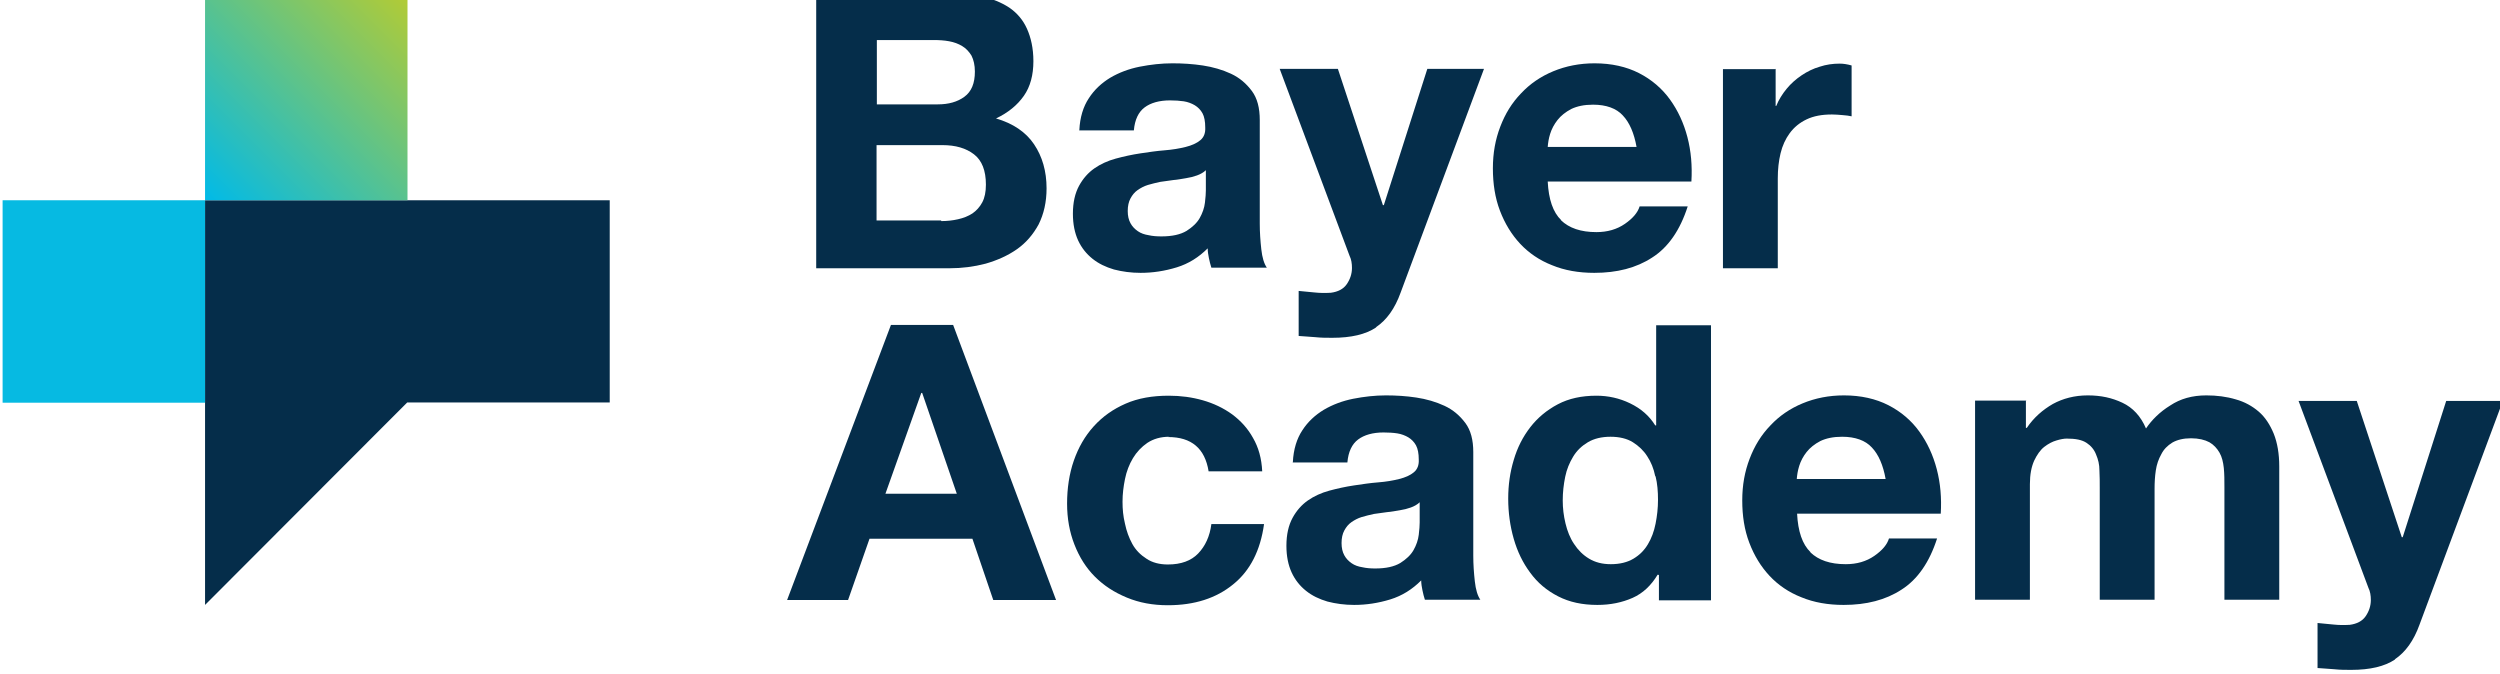 <svg width="193" height="52" viewBox="0 0 193 52" fill="none" xmlns="http://www.w3.org/2000/svg">
<g clip-path="url(#clip0_157_2)">
<path d="M72.991 -0.551C74.008 -0.551 74.93 -0.456 75.758 -0.291C76.585 -0.101 77.295 0.182 77.91 0.584C78.501 0.986 78.974 1.53 79.281 2.216C79.589 2.902 79.778 3.73 79.778 4.723C79.778 5.787 79.541 6.686 79.045 7.395C78.548 8.105 77.839 8.696 76.893 9.145C78.194 9.524 79.187 10.186 79.825 11.132C80.464 12.078 80.795 13.213 80.795 14.537C80.795 15.601 80.582 16.524 80.18 17.328C79.754 18.108 79.21 18.747 78.501 19.244C77.791 19.74 76.987 20.095 76.089 20.355C75.19 20.591 74.268 20.71 73.298 20.71H63.011V-0.551H72.991ZM72.399 8.057C73.227 8.057 73.913 7.868 74.457 7.466C75.001 7.064 75.261 6.426 75.261 5.527C75.261 5.03 75.166 4.628 75.001 4.297C74.812 3.99 74.575 3.73 74.291 3.564C73.984 3.375 73.653 3.257 73.274 3.186C72.896 3.115 72.494 3.091 72.068 3.091H67.693V8.057H72.423H72.399ZM72.66 17.068C73.109 17.068 73.558 17.02 73.96 16.926C74.386 16.831 74.741 16.689 75.072 16.477C75.379 16.264 75.639 15.98 75.829 15.625C76.018 15.271 76.112 14.821 76.112 14.254C76.112 13.166 75.805 12.385 75.19 11.912C74.575 11.439 73.771 11.203 72.754 11.203H67.67V17.02H72.66V17.068Z" fill="#052D4A"/>
<path d="M83.325 10.044C83.372 9.051 83.632 8.223 84.058 7.584C84.484 6.922 85.051 6.402 85.713 6C86.399 5.598 87.156 5.314 87.984 5.149C88.835 4.983 89.663 4.888 90.514 4.888C91.294 4.888 92.075 4.936 92.855 5.054C93.636 5.172 94.369 5.385 95.031 5.692C95.693 6 96.213 6.449 96.639 7.017C97.065 7.584 97.254 8.341 97.254 9.264V17.257C97.254 17.943 97.301 18.605 97.372 19.243C97.443 19.882 97.585 20.355 97.798 20.662H93.517C93.447 20.426 93.376 20.189 93.328 19.929C93.281 19.693 93.234 19.433 93.234 19.172C92.548 19.858 91.767 20.355 90.845 20.639C89.923 20.922 89.001 21.064 88.055 21.064C87.322 21.064 86.636 20.97 85.997 20.804C85.359 20.615 84.815 20.355 84.342 19.977C83.869 19.598 83.49 19.125 83.23 18.558C82.97 17.99 82.828 17.304 82.828 16.5C82.828 15.625 82.994 14.916 83.301 14.348C83.609 13.78 84.011 13.331 84.484 13C84.957 12.669 85.524 12.409 86.139 12.243C86.754 12.078 87.392 11.936 88.031 11.841C88.669 11.747 89.284 11.652 89.899 11.605C90.514 11.557 91.058 11.463 91.531 11.345C92.004 11.226 92.382 11.061 92.666 10.824C92.95 10.588 93.068 10.257 93.044 9.831C93.044 9.382 92.974 9.003 92.832 8.743C92.69 8.483 92.477 8.27 92.24 8.128C92.004 7.986 91.697 7.868 91.389 7.821C91.082 7.774 90.703 7.75 90.325 7.75C89.497 7.75 88.835 7.939 88.362 8.294C87.889 8.649 87.605 9.24 87.534 10.068H83.301L83.325 10.044ZM93.068 13.166C92.879 13.331 92.666 13.449 92.406 13.544C92.146 13.639 91.862 13.71 91.555 13.757C91.247 13.804 90.916 13.875 90.585 13.899C90.254 13.946 89.899 13.993 89.568 14.041C89.261 14.112 88.93 14.182 88.622 14.277C88.315 14.372 88.055 14.514 87.818 14.679C87.582 14.845 87.416 15.057 87.274 15.318C87.132 15.578 87.061 15.909 87.061 16.287C87.061 16.666 87.132 16.973 87.274 17.233C87.416 17.493 87.605 17.683 87.842 17.848C88.078 18.014 88.362 18.108 88.669 18.156C88.977 18.227 89.308 18.25 89.663 18.25C90.49 18.25 91.129 18.108 91.602 17.825C92.051 17.541 92.406 17.21 92.619 16.831C92.832 16.453 92.974 16.051 93.021 15.649C93.068 15.247 93.092 14.939 93.092 14.703V13.118L93.068 13.166Z" fill="#052D4A"/>
<path d="M106.24 25.274C105.436 25.818 104.301 26.078 102.859 26.078C102.433 26.078 101.984 26.078 101.558 26.031C101.132 26.007 100.707 25.96 100.257 25.936V22.459C100.659 22.507 101.061 22.53 101.487 22.578C101.913 22.625 102.315 22.625 102.74 22.601C103.284 22.53 103.71 22.318 103.97 21.939C104.23 21.561 104.372 21.135 104.372 20.686C104.372 20.355 104.325 20.024 104.183 19.74L98.791 5.314H103.284L106.761 15.838H106.832L110.19 5.314H114.565L108.132 22.578C107.683 23.831 107.045 24.706 106.24 25.25V25.274Z" fill="#052D4A"/>
<path d="M120.501 16.997C121.14 17.612 122.038 17.919 123.244 17.919C124.096 17.919 124.829 17.706 125.444 17.28C126.059 16.855 126.437 16.405 126.579 15.932H130.292C129.701 17.777 128.778 19.102 127.548 19.882C126.319 20.686 124.829 21.064 123.079 21.064C121.873 21.064 120.785 20.875 119.815 20.473C118.846 20.095 118.018 19.527 117.356 18.818C116.694 18.108 116.173 17.257 115.795 16.264C115.417 15.27 115.251 14.182 115.251 13C115.251 11.818 115.44 10.777 115.819 9.784C116.197 8.791 116.717 7.939 117.427 7.206C118.113 6.473 118.94 5.905 119.91 5.503C120.879 5.101 121.944 4.888 123.102 4.888C124.403 4.888 125.562 5.149 126.532 5.645C127.501 6.142 128.305 6.828 128.92 7.679C129.535 8.53 129.984 9.5 130.268 10.588C130.552 11.676 130.647 12.811 130.576 14.017H119.484C119.555 15.389 119.886 16.382 120.525 16.997H120.501ZM125.278 8.909C124.782 8.365 124.001 8.081 122.984 8.081C122.298 8.081 121.754 8.199 121.305 8.412C120.856 8.649 120.501 8.932 120.241 9.264C119.981 9.595 119.792 9.949 119.673 10.328C119.555 10.706 119.508 11.037 119.484 11.345H126.342C126.153 10.28 125.798 9.453 125.278 8.909Z" fill="#052D4A"/>
<path d="M137.079 5.314V8.176H137.127C137.316 7.703 137.6 7.253 137.931 6.851C138.262 6.449 138.664 6.095 139.09 5.811C139.515 5.527 139.988 5.29 140.485 5.149C140.981 4.983 141.502 4.912 142.022 4.912C142.306 4.912 142.613 4.959 142.944 5.054V8.98C142.755 8.932 142.519 8.909 142.235 8.885C141.951 8.861 141.691 8.838 141.431 8.838C140.65 8.838 140.012 8.956 139.468 9.216C138.924 9.476 138.498 9.831 138.167 10.28C137.836 10.73 137.6 11.25 137.458 11.841C137.316 12.432 137.245 13.071 137.245 13.78V20.71H133.012V5.338H137.032L137.079 5.314Z" fill="#052D4A"/>
<path d="M73.582 25.085L81.528 46.322H76.68L75.071 41.592H67.125L65.47 46.322H60.764L68.781 25.085H73.558H73.582ZM73.865 38.116L71.193 30.335H71.122L68.355 38.116H73.865Z" fill="#052D4A"/>
<path d="M90.278 33.717C89.592 33.717 89.048 33.882 88.575 34.19C88.126 34.497 87.747 34.899 87.463 35.372C87.18 35.845 86.967 36.389 86.849 36.98C86.73 37.571 86.659 38.139 86.659 38.73C86.659 39.321 86.707 39.842 86.849 40.433C86.967 41.001 87.156 41.521 87.416 41.994C87.676 42.467 88.055 42.845 88.504 43.129C88.953 43.436 89.521 43.578 90.159 43.578C91.176 43.578 91.957 43.294 92.501 42.727C93.045 42.159 93.399 41.403 93.518 40.457H97.585C97.302 42.49 96.521 44.051 95.197 45.115C93.896 46.18 92.217 46.724 90.159 46.724C89.001 46.724 87.96 46.534 86.99 46.132C86.021 45.73 85.217 45.21 84.531 44.524C83.845 43.838 83.325 43.011 82.947 42.041C82.568 41.071 82.379 40.031 82.379 38.872C82.379 37.713 82.544 36.578 82.899 35.561C83.254 34.544 83.751 33.669 84.436 32.913C85.122 32.156 85.926 31.588 86.896 31.163C87.865 30.737 88.977 30.548 90.23 30.548C91.153 30.548 92.028 30.666 92.855 30.902C93.683 31.139 94.44 31.494 95.126 31.99C95.788 32.487 96.332 33.078 96.734 33.811C97.16 34.544 97.396 35.396 97.443 36.389H93.305C93.021 34.615 91.98 33.74 90.183 33.74L90.278 33.717Z" fill="#052D4A"/>
<path d="M99.808 35.68C99.856 34.686 100.116 33.859 100.541 33.22C100.967 32.558 101.535 32.038 102.197 31.636C102.883 31.234 103.639 30.95 104.467 30.784C105.318 30.619 106.146 30.524 106.997 30.524C107.778 30.524 108.558 30.572 109.339 30.69C110.119 30.808 110.852 31.021 111.514 31.328C112.177 31.636 112.697 32.085 113.123 32.653C113.548 33.22 113.737 33.977 113.737 34.899V42.893C113.737 43.578 113.785 44.241 113.856 44.879C113.927 45.518 114.069 45.991 114.281 46.298H110.001C109.93 46.062 109.859 45.825 109.812 45.565C109.764 45.328 109.717 45.068 109.717 44.808C109.031 45.494 108.251 45.991 107.329 46.275C106.406 46.558 105.484 46.7 104.538 46.7C103.805 46.7 103.119 46.605 102.481 46.44C101.842 46.251 101.298 45.991 100.825 45.612C100.352 45.234 99.974 44.761 99.714 44.193C99.453 43.626 99.311 42.94 99.311 42.136C99.311 41.261 99.477 40.551 99.784 39.984C100.092 39.416 100.494 38.967 100.967 38.636C101.44 38.305 102.008 38.045 102.622 37.879C103.237 37.714 103.876 37.572 104.514 37.477C105.153 37.382 105.768 37.288 106.383 37.24C106.997 37.193 107.541 37.099 108.014 36.98C108.487 36.862 108.866 36.697 109.15 36.46C109.433 36.224 109.552 35.892 109.528 35.467C109.528 35.017 109.457 34.639 109.315 34.379C109.173 34.119 108.96 33.906 108.724 33.764C108.487 33.622 108.18 33.504 107.872 33.457C107.565 33.409 107.187 33.386 106.808 33.386C105.981 33.386 105.318 33.575 104.845 33.93C104.372 34.284 104.089 34.876 104.018 35.703H99.784L99.808 35.68ZM109.575 38.801C109.386 38.967 109.173 39.085 108.913 39.18C108.653 39.274 108.369 39.345 108.062 39.393C107.754 39.44 107.423 39.511 107.092 39.535C106.761 39.582 106.406 39.629 106.075 39.676C105.768 39.747 105.437 39.818 105.129 39.913C104.822 40.008 104.562 40.149 104.325 40.315C104.089 40.48 103.923 40.693 103.781 40.953C103.639 41.214 103.568 41.545 103.568 41.923C103.568 42.301 103.639 42.609 103.781 42.869C103.923 43.129 104.112 43.318 104.349 43.484C104.585 43.649 104.869 43.744 105.176 43.791C105.484 43.862 105.815 43.886 106.17 43.886C106.997 43.886 107.636 43.744 108.109 43.46C108.558 43.176 108.913 42.845 109.126 42.467C109.339 42.089 109.481 41.687 109.528 41.285C109.575 40.883 109.599 40.575 109.599 40.339V38.754L109.575 38.801Z" fill="#052D4A"/>
<path d="M127.974 44.359C127.478 45.187 126.839 45.801 126.035 46.156C125.231 46.511 124.332 46.7 123.315 46.7C122.157 46.7 121.163 46.487 120.288 46.038C119.413 45.589 118.704 44.997 118.136 44.217C117.569 43.46 117.143 42.585 116.859 41.592C116.575 40.599 116.434 39.558 116.434 38.494C116.434 37.43 116.575 36.46 116.859 35.514C117.143 34.544 117.569 33.717 118.136 32.983C118.704 32.25 119.413 31.659 120.265 31.21C121.116 30.761 122.109 30.548 123.245 30.548C124.143 30.548 125.018 30.737 125.846 31.139C126.674 31.541 127.312 32.085 127.785 32.842H127.856V25.108H132.089V46.345H128.069V44.382H127.998L127.974 44.359ZM127.785 36.767C127.667 36.176 127.454 35.656 127.17 35.23C126.886 34.781 126.508 34.426 126.059 34.142C125.609 33.859 125.018 33.717 124.332 33.717C123.647 33.717 123.055 33.859 122.582 34.142C122.109 34.426 121.731 34.781 121.447 35.254C121.163 35.727 120.951 36.224 120.832 36.815C120.714 37.406 120.643 37.997 120.643 38.636C120.643 39.227 120.714 39.818 120.856 40.409C120.998 41.001 121.211 41.544 121.518 41.994C121.826 42.467 122.204 42.845 122.677 43.129C123.15 43.413 123.694 43.555 124.356 43.555C125.042 43.555 125.633 43.413 126.106 43.129C126.579 42.845 126.934 42.49 127.218 42.017C127.501 41.544 127.691 41.024 127.809 40.433C127.927 39.842 127.998 39.227 127.998 38.588C127.998 37.95 127.951 37.335 127.809 36.767H127.785Z" fill="#052D4A"/>
<path d="M139.752 42.633C140.391 43.247 141.289 43.555 142.495 43.555C143.347 43.555 144.08 43.342 144.695 42.916C145.31 42.491 145.688 42.041 145.83 41.568H149.543C148.952 43.413 148.029 44.737 146.799 45.518C145.57 46.322 144.08 46.7 142.33 46.7C141.124 46.7 140.036 46.511 139.066 46.109C138.097 45.73 137.269 45.163 136.607 44.453C135.945 43.744 135.424 42.893 135.046 41.899C134.667 40.906 134.502 39.818 134.502 38.636C134.502 37.453 134.691 36.413 135.07 35.419C135.448 34.426 135.968 33.575 136.678 32.842C137.363 32.109 138.191 31.541 139.161 31.139C140.13 30.737 141.195 30.524 142.353 30.524C143.654 30.524 144.813 30.784 145.783 31.281C146.752 31.778 147.556 32.463 148.171 33.315C148.786 34.166 149.235 35.136 149.519 36.224C149.803 37.312 149.898 38.447 149.827 39.653H138.735C138.806 41.024 139.137 42.018 139.776 42.633H139.752ZM144.506 34.544C144.009 34.001 143.228 33.717 142.212 33.717C141.526 33.717 140.982 33.835 140.532 34.048C140.083 34.284 139.728 34.568 139.468 34.899C139.208 35.23 139.019 35.585 138.901 35.964C138.782 36.342 138.735 36.673 138.711 36.98H145.57C145.381 35.916 145.026 35.088 144.506 34.544Z" fill="#052D4A"/>
<path d="M156.4 30.95V33.031H156.471C157.015 32.227 157.701 31.636 158.481 31.186C159.262 30.761 160.161 30.524 161.177 30.524C162.194 30.524 163.046 30.713 163.85 31.092C164.654 31.47 165.269 32.132 165.671 33.078C166.12 32.416 166.735 31.801 167.539 31.305C168.319 30.784 169.242 30.524 170.33 30.524C171.134 30.524 171.891 30.619 172.6 30.832C173.286 31.021 173.877 31.352 174.374 31.778C174.87 32.203 175.249 32.794 175.532 33.48C175.816 34.19 175.958 35.041 175.958 36.011V46.298H171.725V37.595C171.725 37.075 171.725 36.602 171.678 36.129C171.63 35.68 171.536 35.278 171.347 34.947C171.157 34.615 170.897 34.332 170.566 34.142C170.211 33.953 169.738 33.835 169.147 33.835C168.556 33.835 168.083 33.953 167.705 34.166C167.326 34.403 167.042 34.686 166.853 35.065C166.64 35.443 166.499 35.845 166.428 36.318C166.357 36.791 166.333 37.264 166.333 37.737V46.298H162.1V37.666C162.1 37.217 162.1 36.767 162.076 36.318C162.076 35.869 161.982 35.467 161.816 35.088C161.674 34.71 161.414 34.403 161.083 34.19C160.728 33.953 160.232 33.859 159.546 33.859C159.356 33.859 159.073 33.906 158.765 34.001C158.434 34.095 158.127 34.261 157.819 34.497C157.512 34.734 157.252 35.112 157.039 35.561C156.826 36.034 156.708 36.626 156.708 37.382V46.298H152.475V30.926H156.448L156.4 30.95Z" fill="#052D4A"/>
<path d="M184.898 50.91C184.094 51.453 182.958 51.714 181.516 51.714C181.09 51.714 180.641 51.714 180.215 51.666C179.79 51.643 179.364 51.595 178.914 51.572V48.095C179.317 48.143 179.719 48.166 180.144 48.214C180.57 48.261 180.972 48.261 181.398 48.237C181.942 48.166 182.367 47.953 182.627 47.575C182.888 47.197 183.029 46.771 183.029 46.322C183.029 45.99 182.982 45.659 182.84 45.376L177.448 30.95H181.942L185.418 41.474H185.489L188.847 30.95H193.222L186.79 48.214C186.34 49.467 185.702 50.342 184.898 50.886V50.91Z" fill="#052D4A"/>
<path d="M15.83 15.46V46.7L31.439 31.068H47.071V15.46H15.83Z" fill="#052D4A"/>
<rect x="15.83" y="-0.17" width="15.629" height="15.629" fill="url(#paint0_linear_157_2)"/>
<rect x="0.201" y="15.46" width="15.629" height="15.629" fill="#06BAE2"/>
</g>
<defs>
<linearGradient id="paint0_linear_157_2" x1="31.459" y1="-0.17" x2="15.83" y2="15.46" gradientUnits="userSpaceOnUse">
<stop stop-color="#B2CB35"/>
<stop offset="1" stop-color="#00BAE8"/>
</linearGradient>
<clipPath id="clip0_157_2">
<rect width="193" height="52" fill="white"/>
</clipPath>
</defs>
</svg>
